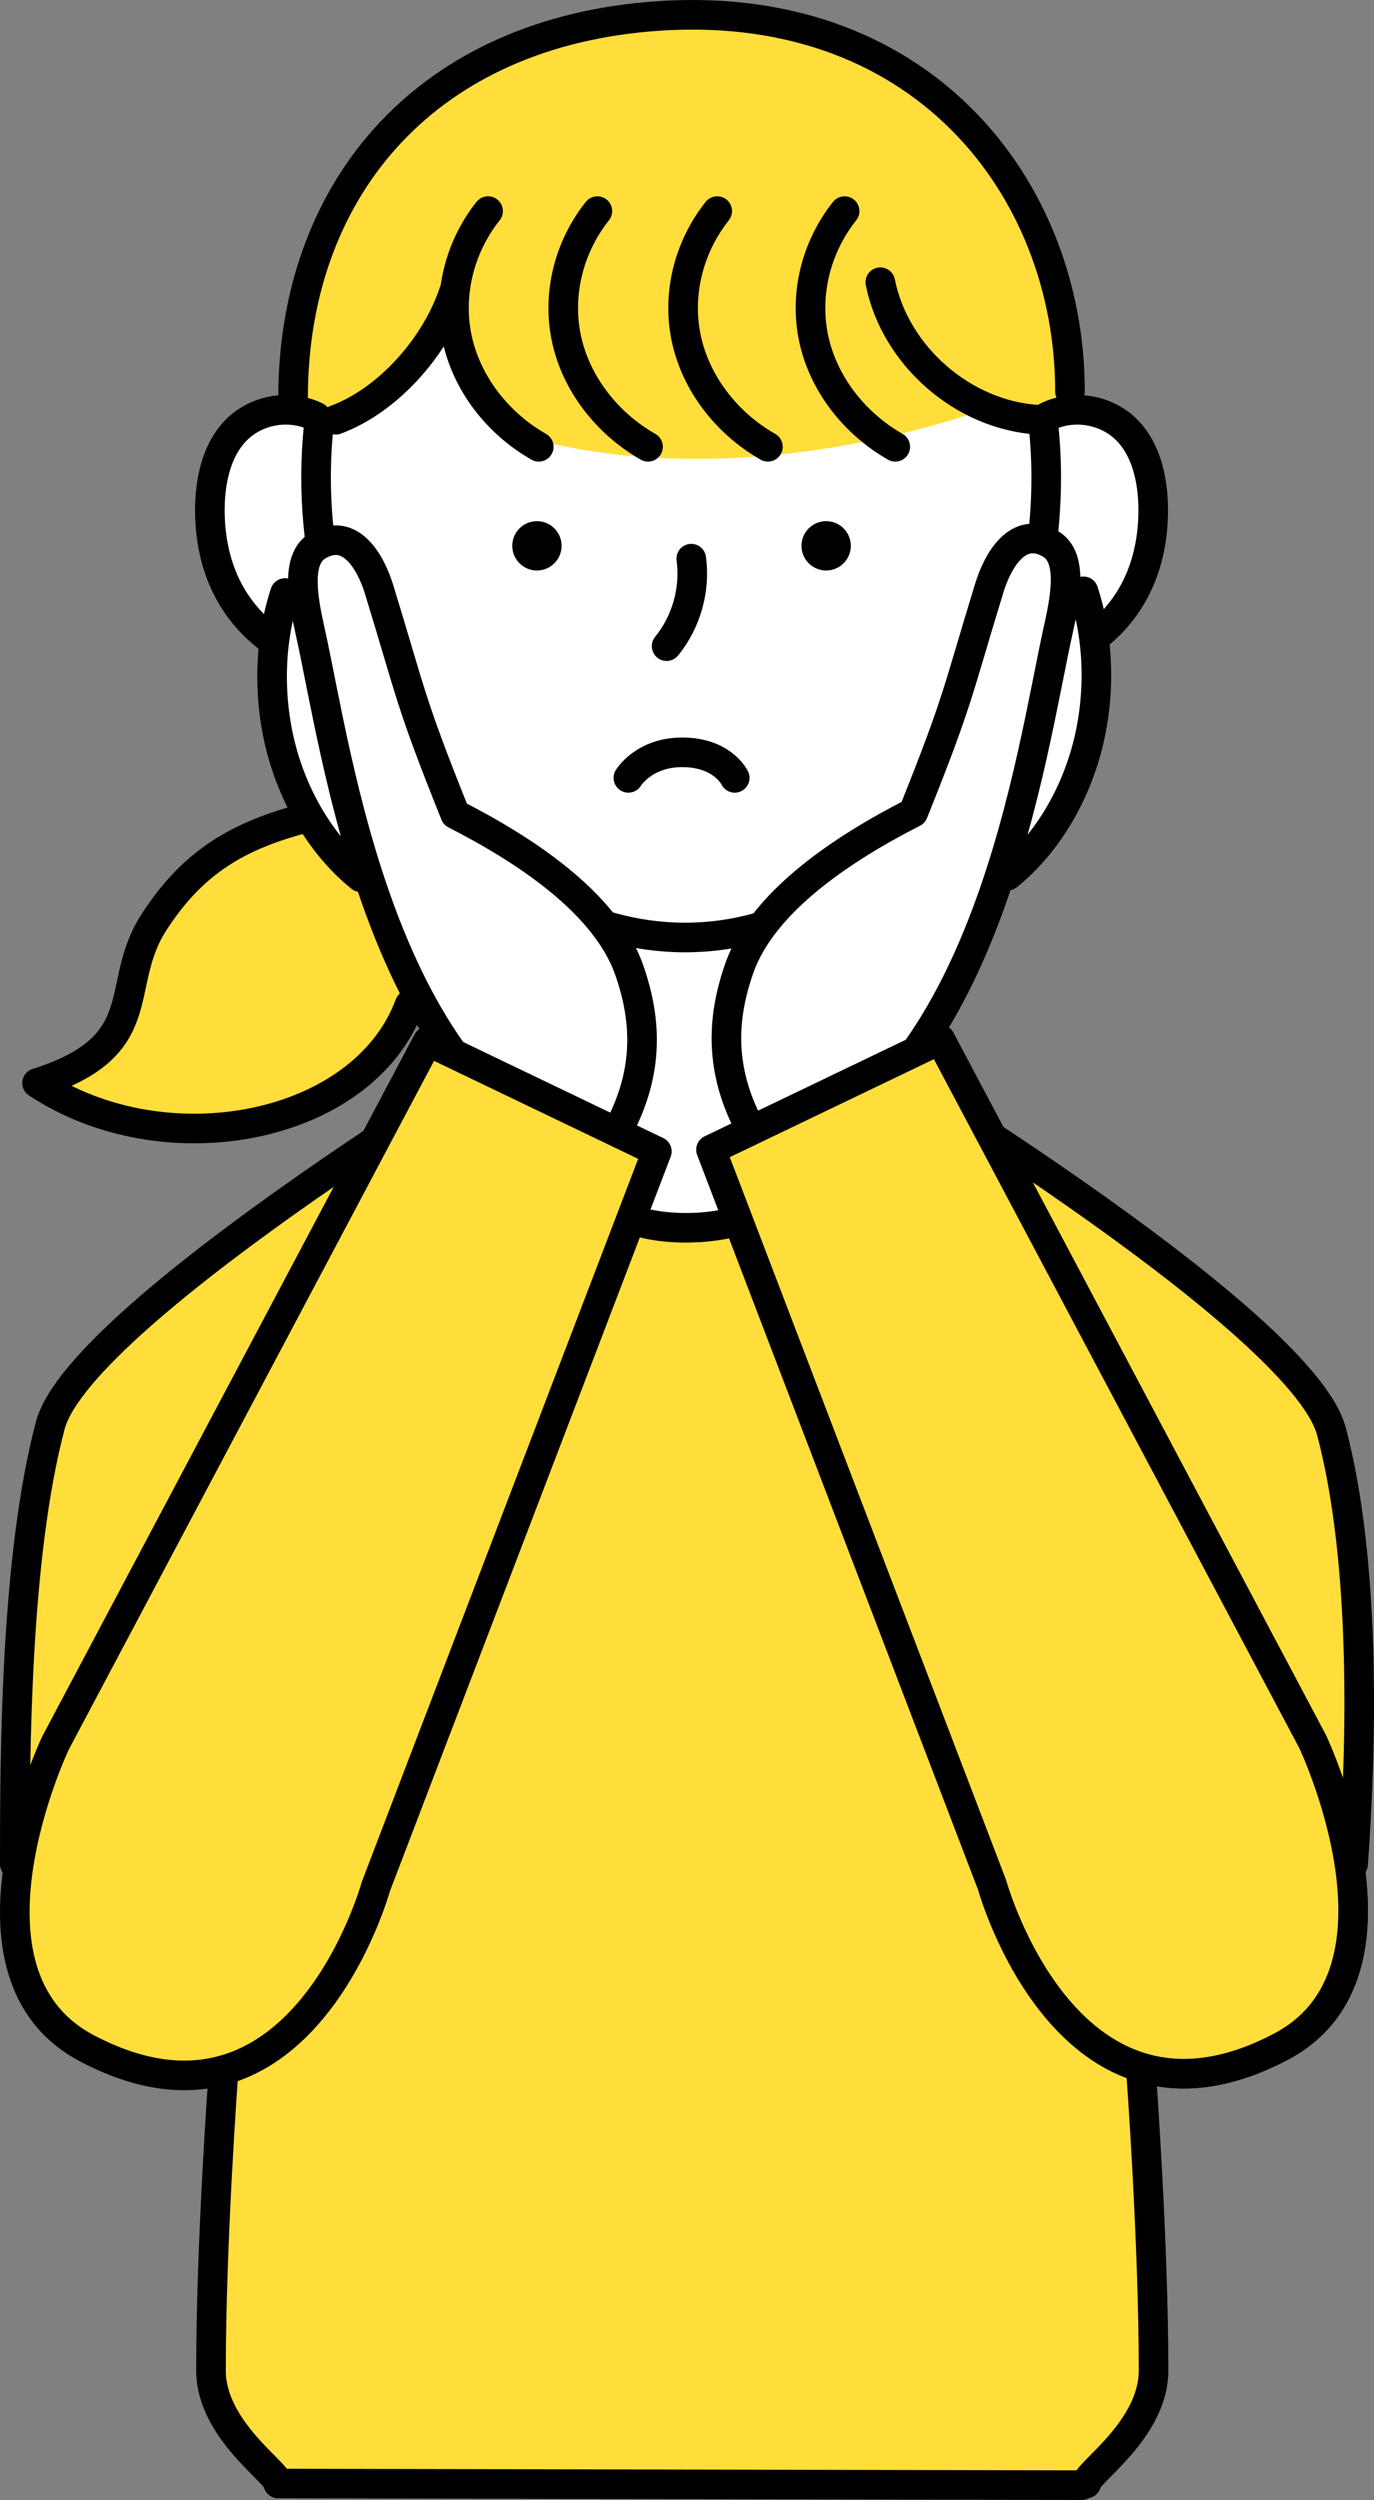 <?xml version="1.0" encoding="UTF-8"?>
<svg id="_レイヤー_2" data-name="レイヤー 2" xmlns="http://www.w3.org/2000/svg" viewBox="0 0 696.27 1266.65">
  <rect x="0" y="0" width="696.27" height="1266.65" fill="#808080" stroke="none"/>
  <defs>
    <style>
      .cls-1 {
        fill: none;
      }

      .cls-1, .cls-2, .cls-3 {
        stroke: #000;
        stroke-linecap: round;
        stroke-linejoin: round;
        stroke-width: 15px;
      }

      .cls-2, .cls-4 {
        fill: #fff;
      }

      .cls-5, .cls-3 {
        fill: #ffde3b;
      }
    </style>
  </defs>
  <g id="_レイヤー_9" data-name="レイヤー 9">
    <g>
      <path class="cls-4" d="M199.34,68.64l-34.82,57.04-15.01,64.85.6,19.21s-27.62-17.09-39.03,24.62c-11.4,41.71,3.24,70.46,19.21,83.46l10.81,37.23,1.2,27.02,12.01,29.42-74.45,54.04s-8.59,55.16-31.22,69.65c-22.63,14.49-32.25,12.07-32.25,12.07,0,0,61.9,40.76,111.08,22.04,49.18-18.71,63.97-28.75,63.97-28.75,0,0,14.38-18.57,20.43-30.19l8.84,17.69-30.5,48.18s-152.61,101.67-162.88,140.33c0,0-34.47,202.53-13.2,246.76l100.8,88.02-10.86,160.99,36.46,42.06,411.29,3.74,35.52-47.67-9.35-159.84,108.43-86-3.47-214.19s-13.67-42.33-30.99-59.66l-136.36-104.6-46.13-66.24,42.19-78.09s55.04-31.23,42.82-118.39c0,0,33.02-26.19,29.6-64.86l-3.49-30.61-27.87-20.54-9.97.88s1.5-111.41-84.25-175.23c0,0-85.69-50.55-191.16-13.65l-67.99,49.21Z"/>
      <path class="cls-5" d="M230.44,164l-65.93,57.94-15.32-15.98s4.47-76.89,26.64-103.23c22.17-26.34,27.16-96.57,199.13-96.57,0,0,101.5,1.74,151.18,107.89l20.65,90.57-15.98,5.99-29.97-4s-121.84,47.36-237.73,13.98l-19.67-21.3-12.98-35.3Z"/>
      <path class="cls-5" d="M150.19,413.75s-65.92,12.3-84.58,96.57l-15.32,27.97-33.28,11.78s124.58,61.9,189.27-32.8l-9.84-52.48-11.48-28.21-34.77-22.83Z"/>
      <path class="cls-5" d="M385.56,608.36l125.08-26.2s123.97,70.83,156.32,123.56c32.35,52.73,20.59,226.53,20.59,226.53l-106.71,122.63,9.36,146.03-43.06,58.97s-352.43,5.47-397.83-4.68c-45.41-10.15-37.67-60.72-37.67-60.72v-142.96l-102.74-97.74s-3.13-125.68,11.23-207.81c14.36-82.13,162.88-155.39,162.88-155.39l167.56,35.57,34.99-17.8Z"/>
    </g>
    <g id="LINE">
      <path class="cls-1" d="M153.1,414.89c-35.26,9.34-56.87,24.09-75.2,52.57-20.8,32.33.63,62.36-59.11,81.29,65.18,43.09,165.43,23.39,188.78-39.75"/>
      <g>
        <path class="cls-1" d="M247.33,106.96c-14.64,18.44-20.43,42.44-15.64,64.73,4.8,22.29,20.11,42.56,41.32,54.68"/>
        <path class="cls-1" d="M302.71,106.96c-14.64,18.44-20.43,42.44-15.64,64.73s20.11,42.56,41.32,54.68"/>
        <path class="cls-1" d="M363.45,106.96c-14.64,18.44-20.43,42.44-15.64,64.73s20.11,42.56,41.32,54.68"/>
        <path class="cls-1" d="M428,106.96c-14.64,18.44-20.43,42.44-15.64,64.73,4.8,22.29,20.11,42.56,41.32,54.68"/>
        <path class="cls-1" d="M230.05,147.83c-8.97,27.22-32.91,54.83-59.93,64.85"/>
        <path class="cls-1" d="M446.09,142.98c7.47,37.33,42.07,67.45,80.07,69.7"/>
      </g>
      <path class="cls-1" d="M113.19,1050.67s-6.31,85.45-6.26,150.46c.02,30,34.04,51.76,34.04,57.14"/>
      <path class="cls-1" d="M578.29,1050.67s6.31,85.45,6.26,150.46c-.02,30-34.04,51.76-34.04,57.14"/>
      <g>
        <g>
          <g>
            <path class="cls-1" d="M528.44,212.44c1.14,9.66,1.73,19.53,1.73,29.56,0,118.74-80.83,233-183,233s-187-114.26-187-233c0-9.8.56-19.45,1.66-28.9"/>
            <path class="cls-1" d="M530.51,211.16c11.42-5.6,25.45-4.47,35.97,2.89,15.05,10.54,18.98,31.97,17.69,51.23-1.8,26.68-13.36,44.55-27.3,56.08"/>
            <path class="cls-1" d="M160.23,211.16c-11.42-5.6-25.45-4.47-35.97,2.89-15.05,10.54-18.98,31.97-17.69,51.23,2,29.72,16.12,48.5,32.13,59.76"/>
          </g>
          <g>
            <circle cx="272.09" cy="276.55" r="12.5"/>
            <circle cx="418.65" cy="276.55" r="12.5"/>
            <path class="cls-1" d="M350.3,283.05c2.12,15.67-2.5,32.06-12.49,44.34"/>
          </g>
          <g>
            <path class="cls-1" d="M278.62,461.39l-3.58,62.68S40.92,663.85,25.47,722.26c-17.56,66.37-17.97,164.94-17.97,222.19"/>
            <path class="cls-1" d="M421.55,464.39l3.58,62.68s234.12,139.78,249.58,198.19c17.56,66.37,15.34,158.52,10.99,219.19"/>
            <line class="cls-1" x1="141.15" y1="1258.31" x2="548.15" y2="1259.15"/>
          </g>
        </g>
        <path class="cls-1" d="M318.43,394.12s7.79-12.95,27.24-12.95c20.57,0,26.65,12.95,26.65,12.95"/>
      </g>
      <g>
        <path class="cls-2" d="M392.18,590.31c-25.48-34.26-29.7-65.33-17.5-99.87,12.2-34.55,54.36-61.53,88.12-78.75,23.12-57.62,22.04-60.03,38.56-113.9,4.13-13.46,14.42-32.18,31.19-22.09,11.48,6.91,7.12,28.12,3.69,43.56-13.96,62.71-35.39,231.17-144.06,271.06Z"/>
        <path class="cls-1" d="M549.03,299.6c8.09,24.64,8.72,53.42,1.75,79.57-6.97,26.15-21.5,49.47-40.16,64.48"/>
      </g>
      <path class="cls-1" d="M360.34,582.53l116.16-55.76,188.66,355.65s55.49,116.79-15.95,154.49c-108.12,57.06-146.45-81.88-146.45-81.88l-142.42-372.51Z"/>
      <path class="cls-3" d="M360.34,582.53l116.16-55.76,188.66,355.65s55.49,116.79-15.95,154.49c-108.12,57.06-146.45-81.88-146.45-81.88l-142.42-372.51Z"/>
      <g>
        <path class="cls-2" d="M301.29,591.16c25.48-34.26,29.7-65.33,17.5-99.87-12.2-34.55-54.36-61.53-88.12-78.75-23.12-57.62-22.04-60.03-38.56-113.9-4.13-13.46-14.42-32.18-31.19-22.09-11.48,6.91-7.12,28.12-3.69,43.56,13.96,62.71,35.39,231.17,144.06,271.06Z"/>
        <path class="cls-1" d="M144.44,300.45c-8.09,24.64-8.72,53.42-1.75,79.57,6.97,26.15,21.5,49.47,40.16,64.48"/>
      </g>
      <path class="cls-1" d="M148.52,201.5c0-102.88,64.31-183.01,180.04-193.02,137.31-11.88,213.65,86.06,213.65,189.86"/>
      <path class="cls-1" d="M325.64,619.55s19.66,5.72,45-.03"/>
      <path class="cls-3" d="M332.86,583.38l-116.16-55.76L28.04,883.28s-55.49,116.79,15.95,154.49c108.12,57.06,146.45-81.88,146.45-81.88l142.42-372.51Z"/>
    </g>
  </g>
</svg>